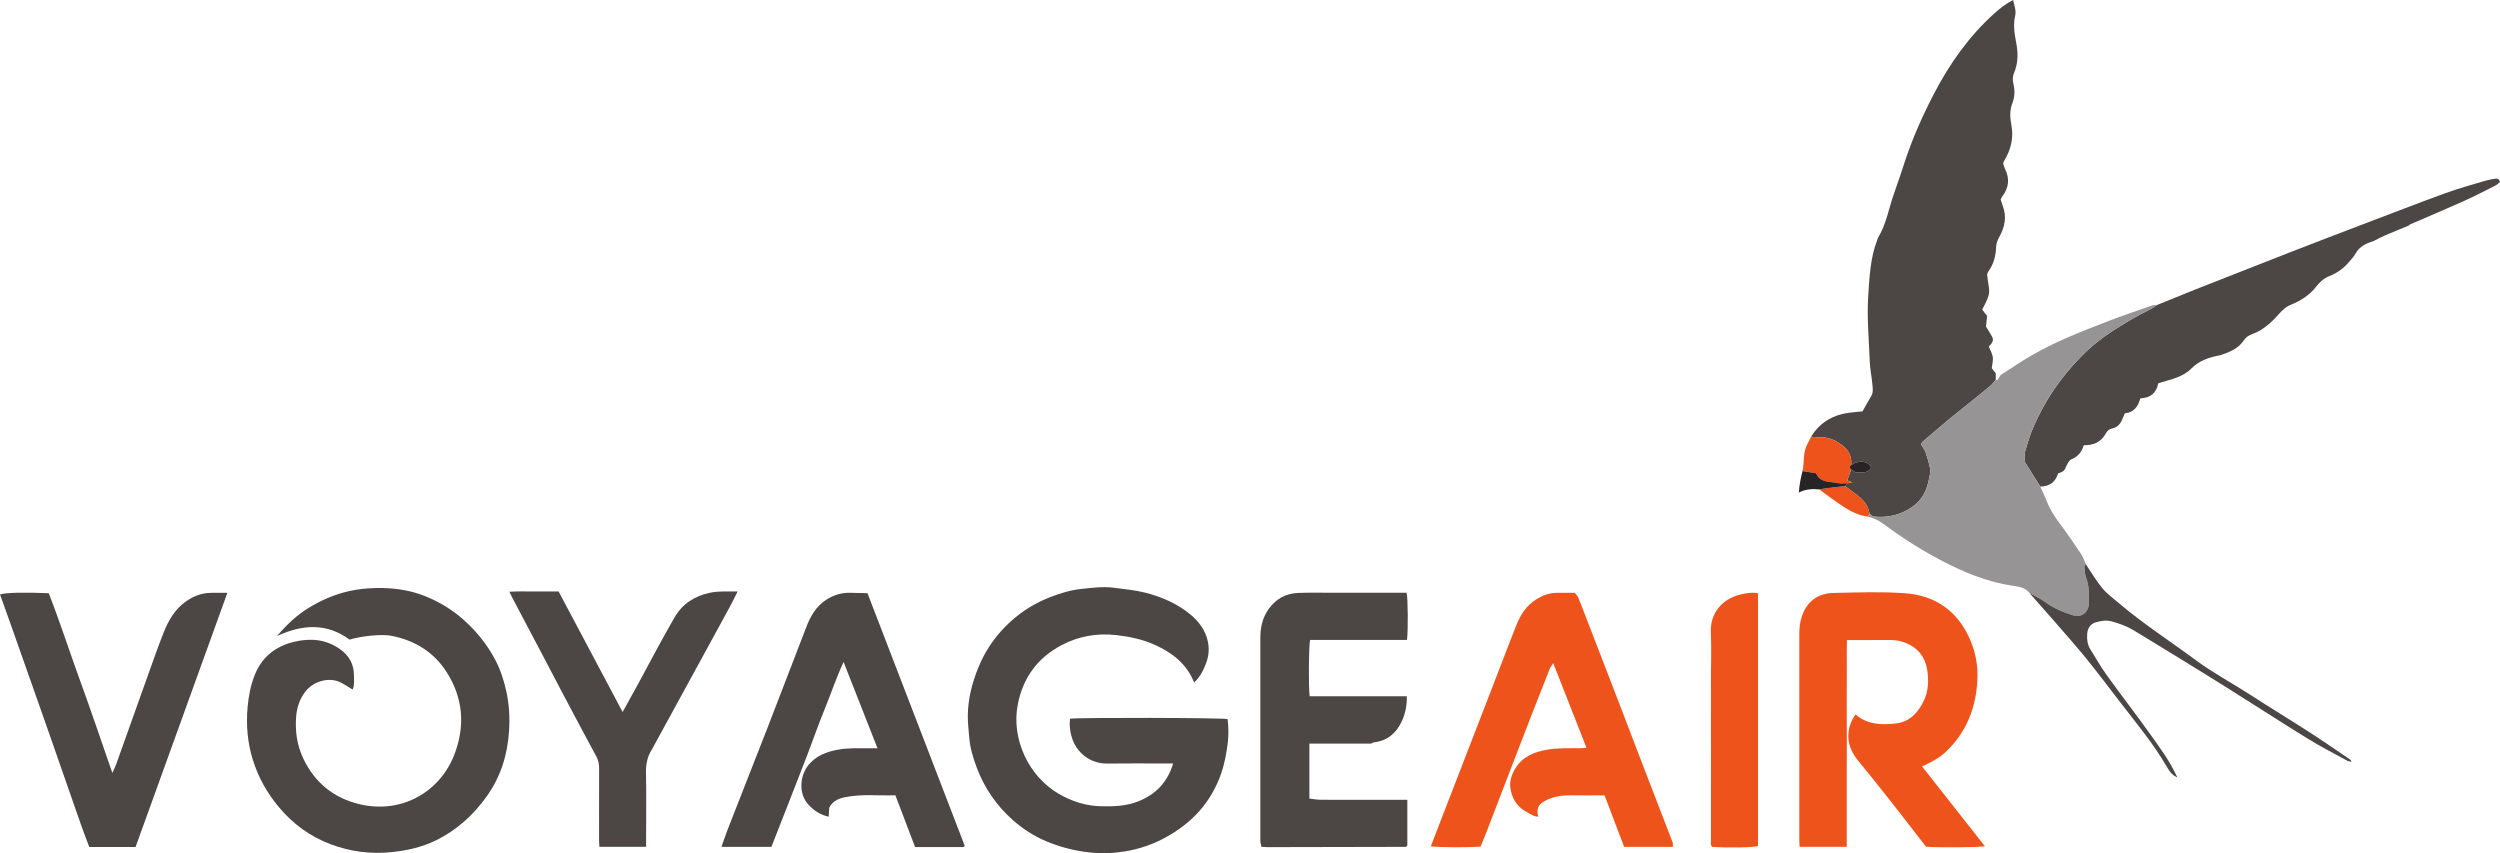 <?xml version="1.0" encoding="UTF-8"?>
<svg xmlns="http://www.w3.org/2000/svg" xmlns:xlink="http://www.w3.org/1999/xlink" width="172.88pt" height="59pt" viewBox="0 0 172.88 59" version="1.1">
<defs>
<clipPath id="clip1">
  <path d="M 140 12 L 172.879 12 L 172.879 34 L 140 34 Z M 140 12 "/>
</clipPath>
</defs>
<g id="surface1">
<path style=" stroke:none;fill-rule:nonzero;fill:rgb(30.023%,27.612%,27.04%);fill-opacity:1;" d="M 82.574 47.195 C 82.062 45.898 81.062 45.141 79.871 44.598 C 79.027 44.215 78.133 44.027 77.203 43.918 C 75.848 43.766 74.578 43.996 73.402 44.617 C 71.77 45.48 70.75 46.844 70.387 48.684 C 69.906 51.105 71.145 53.68 73.195 54.883 C 74.113 55.418 75.098 55.738 76.172 55.754 C 77.016 55.77 77.848 55.746 78.652 55.438 C 79.891 54.965 80.727 54.121 81.125 52.797 C 80.922 52.797 80.75 52.797 80.578 52.797 C 79.242 52.797 77.91 52.781 76.578 52.801 C 75.395 52.82 74.457 52.062 74.129 51.023 C 73.988 50.582 73.938 50.148 73.992 49.699 C 74.609 49.613 84.461 49.629 84.891 49.727 C 84.953 50.246 84.969 50.793 84.906 51.324 C 84.82 52.062 84.688 52.797 84.438 53.512 C 83.746 55.48 82.441 56.895 80.645 57.887 C 79.75 58.383 78.793 58.715 77.789 58.875 C 76.961 59.012 76.133 59.039 75.285 58.941 C 74.246 58.82 73.266 58.562 72.312 58.16 C 71.469 57.801 70.711 57.305 70.023 56.695 C 68.891 55.688 68.059 54.469 67.531 53.047 C 67.277 52.375 67.078 51.691 67.023 50.973 C 66.98 50.484 66.926 49.996 66.926 49.512 C 66.934 48.344 67.219 47.23 67.656 46.156 C 68.082 45.105 68.703 44.168 69.488 43.363 C 70.363 42.465 71.395 41.777 72.57 41.312 C 73.305 41.023 74.062 40.793 74.84 40.719 C 75.562 40.648 76.285 40.543 77.031 40.645 C 77.773 40.742 78.52 40.809 79.246 40.996 C 80.375 41.293 81.43 41.754 82.332 42.504 C 82.906 42.98 83.348 43.578 83.516 44.32 C 83.633 44.836 83.598 45.359 83.402 45.867 C 83.211 46.359 82.988 46.824 82.574 47.195 "/>
<path style=" stroke:none;fill-rule:nonzero;fill:rgb(30.023%,27.612%,27.04%);fill-opacity:1;" d="M 24.387 47.684 C 24.027 47.477 23.73 47.25 23.395 47.125 C 22.605 46.828 21.609 47.168 21.102 47.844 C 20.715 48.348 20.531 48.93 20.48 49.543 C 20.398 50.547 20.535 51.531 20.973 52.453 C 21.777 54.145 23.109 55.211 24.918 55.625 C 27.844 56.293 30.465 54.711 31.434 52.145 C 32.176 50.18 32.027 48.266 30.887 46.48 C 30.004 45.094 28.699 44.297 27.105 43.973 C 26.445 43.836 25.031 43.969 24.176 44.23 C 22.617 43.09 20.961 43.148 19.156 43.984 C 19.84 43.184 20.508 42.555 21.297 42.066 C 22.191 41.508 23.148 41.094 24.184 40.867 C 24.77 40.738 25.352 40.68 25.949 40.664 C 27.113 40.637 28.25 40.773 29.34 41.203 C 30.359 41.605 31.281 42.16 32.098 42.895 C 32.953 43.664 33.664 44.547 34.211 45.559 C 34.586 46.254 34.832 46.996 35.004 47.77 C 35.211 48.68 35.262 49.605 35.203 50.531 C 35.102 52.184 34.625 53.719 33.652 55.078 C 32.73 56.371 31.582 57.406 30.156 58.109 C 29.172 58.59 28.129 58.824 27.039 58.93 C 25.602 59.074 24.219 58.887 22.879 58.387 C 21.438 57.848 20.242 56.969 19.258 55.781 C 18.453 54.812 17.855 53.742 17.484 52.539 C 17.113 51.352 17.012 50.133 17.121 48.91 C 17.188 48.152 17.328 47.395 17.617 46.672 C 18.121 45.414 19.066 44.684 20.352 44.379 C 21.461 44.113 22.539 44.203 23.508 44.887 C 24.137 45.328 24.477 45.934 24.477 46.707 C 24.477 47.031 24.527 47.367 24.387 47.684 "/>
<path style=" stroke:none;fill-rule:nonzero;fill:rgb(30.023%,27.612%,27.04%);fill-opacity:1;" d="M 60.68 51.742 C 59.891 49.738 59.133 47.805 58.336 45.777 C 57.824 46.879 57.473 47.945 57.051 48.98 C 56.613 50.047 56.234 51.137 55.824 52.211 C 55.418 53.27 55.004 54.324 54.59 55.383 C 54.18 56.438 53.766 57.492 53.344 58.562 C 52.191 58.562 51.059 58.562 49.891 58.562 C 50.031 58.168 50.156 57.789 50.297 57.418 C 51.219 55.062 52.148 52.707 53.066 50.352 C 53.969 48.023 54.859 45.695 55.758 43.363 C 56.043 42.621 56.426 41.941 57.117 41.488 C 57.609 41.164 58.152 40.984 58.746 40.992 C 59.148 41 59.551 41.008 59.988 41.02 C 62.238 46.863 64.48 52.688 66.719 58.504 C 66.648 58.543 66.617 58.578 66.59 58.578 C 65.504 58.578 64.414 58.578 63.281 58.578 C 62.832 57.398 62.383 56.215 61.918 54.996 C 60.754 55.035 59.598 54.895 58.453 55.125 C 58 55.215 57.582 55.387 57.344 55.852 C 57.332 56.043 57.32 56.25 57.305 56.477 C 56.707 56.344 56.254 56.035 55.875 55.609 C 55.188 54.836 55.324 53.574 55.945 52.855 C 56.465 52.254 57.148 51.988 57.906 51.848 C 58.617 51.711 59.336 51.75 60.051 51.742 C 60.242 51.742 60.434 51.742 60.68 51.742 "/>
<g clip-path="url(#clip1)" clip-rule="nonzero">
<path style=" stroke:none;fill-rule:nonzero;fill:rgb(30.023%,27.612%,27.04%);fill-opacity:1;" d="M 164.145 16.664 C 163.637 16.824 163.168 17.031 162.891 17.535 C 162.77 17.746 162.602 17.926 162.441 18.113 C 162.074 18.551 161.625 18.875 161.094 19.086 C 160.711 19.238 160.426 19.488 160.168 19.82 C 159.727 20.402 159.105 20.789 158.441 21.066 C 158.062 21.219 157.801 21.469 157.547 21.762 C 157.047 22.324 156.492 22.828 155.77 23.094 C 155.516 23.184 155.316 23.305 155.16 23.543 C 154.777 24.113 154.172 24.352 153.551 24.559 C 153.484 24.582 153.414 24.586 153.348 24.602 C 152.676 24.746 152.059 24.957 151.547 25.477 C 151.078 25.953 150.426 26.164 149.781 26.348 C 149.613 26.395 149.449 26.445 149.246 26.504 C 149.125 27.176 148.699 27.527 148.008 27.543 C 147.855 28.117 147.562 28.523 146.938 28.582 C 146.875 28.727 146.816 28.867 146.754 29.012 C 146.625 29.316 146.422 29.547 146.086 29.621 C 145.887 29.664 145.73 29.766 145.637 29.949 C 145.312 30.555 144.793 30.805 144.098 30.789 C 143.965 31.242 143.703 31.578 143.242 31.762 C 143.094 31.82 142.984 32.035 142.906 32.199 C 142.734 32.574 142.746 32.582 142.316 32.742 C 142.137 33.336 141.727 33.648 141.086 33.645 C 140.727 33.07 140.367 32.496 140.039 31.969 C 140.039 31.668 139.984 31.406 140.051 31.18 C 140.223 30.582 140.41 29.984 140.664 29.414 C 141.055 28.543 141.512 27.703 142.055 26.906 C 142.59 26.129 143.191 25.402 143.84 24.73 C 144.473 24.07 145.184 23.48 145.957 22.973 C 146.832 22.402 147.723 21.859 148.664 21.402 C 148.848 21.312 149.012 21.188 149.184 21.082 C 150.035 20.734 150.891 20.383 151.746 20.043 C 154.02 19.148 156.289 18.254 158.566 17.367 C 160.191 16.734 161.82 16.113 163.449 15.492 C 165.324 14.781 167.195 14.055 169.078 13.367 C 169.977 13.039 170.902 12.789 171.82 12.512 C 172.035 12.449 172.258 12.402 172.48 12.367 C 172.637 12.344 172.805 12.328 172.883 12.578 C 172.789 12.652 172.699 12.762 172.582 12.82 C 171.852 13.188 171.121 13.57 170.375 13.906 C 169.148 14.457 167.906 14.977 166.676 15.512 C 166.629 15.531 166.594 15.574 166.555 15.605 C 166.012 15.832 165.465 16.047 164.926 16.281 C 164.656 16.395 164.402 16.535 164.145 16.664 "/>
</g>
<path style=" stroke:none;fill-rule:nonzero;fill:rgb(30.023%,27.612%,27.04%);fill-opacity:1;" d="M 91.039 51.422 C 90.887 51.422 90.73 51.422 90.547 51.422 C 90.547 52.691 90.547 53.93 90.547 55.223 C 90.801 55.25 91.055 55.301 91.309 55.305 C 93.117 55.312 94.926 55.309 96.734 55.309 C 96.922 55.309 97.109 55.309 97.32 55.309 C 97.32 56.41 97.32 57.457 97.32 58.465 C 97.281 58.512 97.27 58.527 97.258 58.539 C 97.242 58.547 97.223 58.562 97.211 58.562 C 94.016 58.57 90.82 58.578 87.629 58.582 C 87.508 58.582 87.387 58.57 87.23 58.562 C 87.203 58.441 87.176 58.328 87.156 58.215 C 87.148 58.145 87.156 58.074 87.156 58.004 C 87.156 53.367 87.152 48.734 87.156 44.102 C 87.156 43.371 87.312 42.684 87.758 42.078 C 88.258 41.395 88.93 41.039 89.762 41.004 C 90.48 40.973 91.199 40.988 91.918 40.988 C 93.535 40.988 95.148 40.988 96.766 40.988 C 96.938 40.988 97.109 40.988 97.273 40.988 C 97.363 41.414 97.379 43.625 97.297 44.254 C 95.062 44.254 92.824 44.254 90.594 44.254 C 90.5 44.676 90.48 47.465 90.566 48.148 C 92.797 48.148 95.039 48.148 97.285 48.148 C 97.297 48.789 97.18 49.363 96.926 49.902 C 96.539 50.719 95.922 51.234 95 51.336 C 94.938 51.344 94.879 51.395 94.82 51.422 C 93.559 51.422 92.301 51.422 91.039 51.422 "/>
<path style=" stroke:none;fill-rule:nonzero;fill:rgb(30.023%,27.612%,27.04%);fill-opacity:1;" d="M 9.375 58.57 C 8.266 58.57 7.23 58.57 6.172 58.57 C 5.988 58.078 5.797 57.594 5.625 57.102 C 4.805 54.762 3.996 52.422 3.176 50.082 C 2.34 47.695 1.496 45.312 0.652 42.926 C 0.438 42.32 0.219 41.715 0 41.109 C 0.383 40.977 1.707 40.949 3.371 41.023 C 4.164 43.047 4.832 45.141 5.586 47.199 C 6.332 49.246 7.023 51.312 7.77 53.453 C 7.871 53.223 7.957 53.062 8.02 52.891 C 8.73 50.906 9.438 48.914 10.148 46.926 C 10.531 45.859 10.902 44.785 11.32 43.73 C 11.656 42.898 12.098 42.121 12.863 41.586 C 13.375 41.227 13.938 41.008 14.57 40.996 C 14.934 40.988 15.301 40.996 15.723 40.996 C 13.594 46.891 11.484 52.727 9.375 58.57 "/>
<path style=" stroke:none;fill-rule:nonzero;fill:rgb(30.023%,27.612%,27.04%);fill-opacity:1;" d="M 44.68 58.559 C 43.59 58.559 42.543 58.559 41.449 58.559 C 41.441 58.391 41.426 58.223 41.426 58.055 C 41.426 56.406 41.422 54.754 41.43 53.105 C 41.43 52.816 41.375 52.562 41.234 52.305 C 40.449 50.855 39.68 49.406 38.91 47.949 C 38.434 47.055 37.969 46.152 37.496 45.254 C 36.828 43.98 36.152 42.715 35.484 41.445 C 35.402 41.293 35.328 41.133 35.223 40.922 C 35.805 40.879 36.355 40.906 36.906 40.902 C 37.465 40.898 38.027 40.902 38.629 40.902 C 40.094 43.656 41.559 46.418 43.055 49.238 C 43.438 48.543 43.793 47.902 44.145 47.262 C 44.973 45.738 45.773 44.203 46.641 42.703 C 47.18 41.766 48.027 41.211 49.105 40.988 C 49.715 40.863 50.32 40.906 51.008 40.902 C 50.809 41.293 50.645 41.645 50.457 41.984 C 49.906 43 49.352 44.012 48.797 45.027 C 47.578 47.254 46.359 49.48 45.145 51.707 C 45.125 51.734 45.117 51.77 45.098 51.801 C 44.766 52.297 44.66 52.836 44.672 53.438 C 44.703 54.965 44.68 56.492 44.68 58.02 C 44.68 58.191 44.68 58.363 44.68 58.559 "/>
<path style=" stroke:none;fill-rule:nonzero;fill:rgb(30.023%,27.612%,27.04%);fill-opacity:1;" d="M 125.273 30.148 C 125.77 29.348 126.496 28.852 127.391 28.629 C 127.844 28.516 128.32 28.504 128.797 28.445 C 128.996 28.094 129.188 27.738 129.395 27.398 C 129.566 27.113 129.496 26.816 129.473 26.523 C 129.434 26.039 129.32 25.555 129.301 25.07 C 129.242 23.512 129.09 21.953 129.195 20.395 C 129.281 19.129 129.336 17.848 129.801 16.637 C 129.824 16.574 129.836 16.5 129.871 16.441 C 130.457 15.469 130.625 14.348 131.004 13.301 C 131.27 12.562 131.512 11.816 131.758 11.07 C 132.285 9.492 132.961 7.977 133.727 6.504 C 134.809 4.418 136.145 2.523 137.898 0.941 C 138.285 0.594 138.691 0.262 139.211 0 C 139.289 0.379 139.438 0.73 139.355 1.078 C 139.211 1.699 139.297 2.297 139.414 2.898 C 139.562 3.633 139.574 4.348 139.27 5.059 C 139.188 5.254 139.164 5.512 139.215 5.719 C 139.336 6.195 139.34 6.668 139.168 7.109 C 138.969 7.625 138.988 8.121 139.09 8.641 C 139.266 9.539 139.051 10.367 138.582 11.137 C 138.566 11.168 138.559 11.203 138.52 11.289 C 138.555 11.395 138.586 11.547 138.652 11.684 C 138.98 12.348 138.922 12.965 138.48 13.555 C 138.43 13.625 138.395 13.707 138.348 13.797 C 138.395 13.938 138.438 14.09 138.492 14.234 C 138.785 14.996 138.637 15.703 138.25 16.395 C 138.133 16.598 138.043 16.848 138.035 17.078 C 138.016 17.691 137.871 18.25 137.512 18.754 C 137.461 18.82 137.438 18.91 137.41 18.984 C 137.551 20.254 137.766 20.121 137.074 21.406 C 137.172 21.535 137.277 21.672 137.414 21.852 C 137.391 22.074 137.363 22.332 137.336 22.582 C 137.473 22.805 137.621 23.035 137.754 23.277 C 137.918 23.574 137.715 23.77 137.527 23.961 C 137.629 24.207 137.766 24.441 137.805 24.691 C 137.84 24.918 137.766 25.164 137.734 25.461 C 137.797 25.535 137.891 25.66 138.012 25.816 C 138.012 25.941 138.012 26.094 138.012 26.25 C 137.891 26.395 137.781 26.559 137.641 26.68 C 137.176 27.07 136.699 27.449 136.227 27.832 C 135.809 28.172 135.379 28.496 134.965 28.84 C 134.281 29.41 133.605 29.984 132.934 30.562 C 132.891 30.602 132.875 30.68 132.848 30.742 C 132.953 30.918 133.082 31.074 133.145 31.246 C 133.277 31.641 133.41 32.035 133.477 32.441 C 133.516 32.668 133.43 32.918 133.387 33.156 C 133.242 33.895 132.938 34.539 132.316 34.996 C 131.465 35.629 130.5 35.836 129.5 35.711 C 129.406 35.633 129.344 35.574 129.281 35.52 C 129.203 35.078 128.984 34.711 128.648 34.426 C 128.309 34.137 127.938 33.883 127.582 33.613 C 127.656 33.547 127.73 33.48 127.805 33.414 C 127.859 33.402 127.918 33.391 128.082 33.355 C 127.895 33.281 127.801 33.246 127.738 33.219 C 127.832 32.965 127.922 32.719 128.016 32.469 C 128.129 32.543 128.242 32.613 128.344 32.676 C 128.727 32.664 129.109 32.754 129.387 32.379 C 129.367 32.305 129.367 32.195 129.316 32.156 C 129.191 32.066 129.051 31.977 128.906 31.949 C 128.586 31.887 128.289 31.98 128.016 32.152 C 128.059 31.668 127.902 31.238 127.555 30.93 C 127.031 30.473 126.434 30.176 125.699 30.246 C 125.562 30.262 125.379 30.34 125.273 30.148 "/>
<path style=" stroke:none;fill-rule:nonzero;fill:rgb(92.928%,32.732%,10.745%);fill-opacity:1;" d="M 132.914 53 C 134.383 54.863 135.816 56.684 137.258 58.516 C 136.855 58.602 133.953 58.625 133.184 58.547 C 132.367 57.492 131.539 56.414 130.695 55.344 C 129.973 54.426 129.242 53.512 128.5 52.609 C 128.121 52.148 127.859 51.629 127.82 51.051 C 127.785 50.48 127.941 49.918 128.316 49.406 C 129.137 50.121 130.129 50.141 131.098 50.031 C 132.059 49.922 132.664 49.266 133.062 48.402 C 133.379 47.699 133.379 46.949 133.254 46.234 C 133.109 45.418 132.609 44.781 131.789 44.461 C 131.441 44.324 131.094 44.254 130.719 44.258 C 129.738 44.266 128.758 44.262 127.719 44.262 C 127.699 44.883 127.711 45.473 127.711 46.062 C 127.707 46.656 127.707 47.254 127.707 47.852 C 127.707 48.449 127.707 49.043 127.707 49.641 C 127.707 50.238 127.711 50.836 127.711 51.43 C 127.711 52.012 127.707 52.59 127.707 53.168 C 127.707 53.766 127.707 54.363 127.707 54.957 C 127.707 55.555 127.707 56.152 127.707 56.75 C 127.707 57.344 127.707 57.934 127.707 58.559 C 126.602 58.559 125.543 58.559 124.445 58.559 C 124.438 58.406 124.426 58.27 124.426 58.137 C 124.422 53.383 124.422 48.625 124.426 43.867 C 124.426 43.449 124.461 43.043 124.598 42.633 C 124.945 41.594 125.703 41.027 126.789 41.004 C 128.418 40.969 130.059 40.906 131.684 41.02 C 133.84 41.164 135.406 42.258 136.266 44.301 C 136.637 45.195 136.793 46.113 136.738 47.062 C 136.633 48.977 135.969 50.664 134.543 52.004 C 134.094 52.426 133.555 52.707 132.914 53 "/>
<path style=" stroke:none;fill-rule:nonzero;fill:rgb(58.823%,58.073%,58.26%);fill-opacity:1;" d="M 129.281 35.52 C 129.344 35.574 129.406 35.633 129.5 35.711 C 130.5 35.836 131.465 35.629 132.316 34.996 C 132.938 34.539 133.242 33.895 133.387 33.156 C 133.43 32.918 133.516 32.668 133.477 32.441 C 133.41 32.035 133.277 31.641 133.145 31.246 C 133.082 31.074 132.953 30.918 132.848 30.742 C 132.875 30.68 132.891 30.602 132.934 30.562 C 133.605 29.984 134.281 29.41 134.965 28.84 C 135.379 28.496 135.809 28.172 136.227 27.832 C 136.699 27.449 137.176 27.07 137.641 26.68 C 137.781 26.559 137.891 26.395 138.012 26.25 C 138.051 26.266 138.117 26.301 138.121 26.293 C 138.211 26.164 138.289 26.031 138.348 25.934 C 139.098 25.457 139.797 24.969 140.535 24.551 C 141.266 24.137 142.016 23.758 142.781 23.422 C 143.816 22.969 144.871 22.555 145.926 22.152 C 146.883 21.789 147.855 21.461 148.82 21.125 C 148.934 21.086 149.062 21.094 149.184 21.082 C 149.012 21.188 148.848 21.312 148.664 21.402 C 147.723 21.859 146.832 22.402 145.957 22.973 C 145.184 23.48 144.473 24.07 143.84 24.73 C 143.191 25.402 142.59 26.129 142.055 26.906 C 141.512 27.703 141.055 28.543 140.664 29.414 C 140.41 29.984 140.223 30.582 140.051 31.18 C 139.984 31.406 140.039 31.668 140.039 31.969 C 140.367 32.496 140.727 33.07 141.086 33.645 C 141.242 33.992 141.414 34.332 141.551 34.688 C 141.773 35.262 142.105 35.766 142.473 36.254 C 142.984 36.93 143.461 37.637 143.934 38.344 C 144.066 38.539 144.133 38.781 144.23 39.004 C 144.199 39.078 144.133 39.152 144.141 39.219 C 144.168 39.477 144.18 39.746 144.27 39.984 C 144.484 40.559 144.457 41.148 144.445 41.738 C 144.434 42.336 143.941 42.727 143.375 42.555 C 142.691 42.348 142.039 42.074 141.449 41.648 C 141.105 41.398 140.707 41.215 140.336 41 C 140 40.566 139.484 40.562 139.016 40.48 C 137.805 40.281 136.656 39.891 135.543 39.391 C 134.074 38.727 132.684 37.926 131.355 37.02 C 130.969 36.758 130.582 36.484 130.207 36.199 C 129.895 35.965 129.543 35.832 129.172 35.727 C 129.207 35.66 129.242 35.59 129.281 35.52 "/>
<path style=" stroke:none;fill-rule:nonzero;fill:rgb(92.928%,32.732%,10.745%);fill-opacity:1;" d="M 115.684 58.562 C 114.551 58.562 113.453 58.562 112.312 58.562 C 111.867 57.387 111.418 56.203 110.961 55.004 C 110.152 55.004 109.383 55.012 108.609 55 C 108.137 54.992 107.668 55.043 107.223 55.211 C 107 55.297 106.77 55.398 106.586 55.547 C 106.301 55.773 106.273 56.105 106.379 56.469 C 106.066 56.477 105.859 56.301 105.633 56.188 C 104.922 55.828 104.535 55.223 104.441 54.449 C 104.387 53.992 104.543 53.543 104.777 53.156 C 105.266 52.344 106.051 52.004 106.945 51.848 C 107.727 51.711 108.516 51.746 109.301 51.742 C 109.418 51.742 109.535 51.723 109.707 51.707 C 108.941 49.762 108.195 47.855 107.41 45.855 C 107.289 46.051 107.207 46.152 107.16 46.27 C 106.734 47.34 106.312 48.41 105.895 49.48 C 105.445 50.637 105.004 51.789 104.559 52.945 C 104.02 54.344 103.484 55.742 102.945 57.145 C 102.766 57.613 102.574 58.078 102.391 58.535 C 101.809 58.613 99.371 58.605 98.945 58.52 C 99.328 57.523 99.711 56.535 100.094 55.547 C 100.652 54.102 101.215 52.652 101.773 51.207 C 102.289 49.875 102.805 48.539 103.32 47.207 C 103.828 45.891 104.328 44.57 104.848 43.258 C 105.141 42.516 105.559 41.855 106.266 41.426 C 106.672 41.176 107.109 41.012 107.594 40.996 C 108.012 40.984 108.434 40.996 108.898 40.996 C 108.984 41.109 109.102 41.219 109.152 41.355 C 109.504 42.23 109.836 43.109 110.176 43.988 C 110.828 45.68 111.48 47.367 112.133 49.059 C 112.531 50.102 112.93 51.145 113.328 52.188 C 113.805 53.422 114.281 54.656 114.758 55.895 C 115.062 56.676 115.363 57.457 115.66 58.238 C 115.695 58.328 115.676 58.434 115.684 58.562 "/>
<path style=" stroke:none;fill-rule:nonzero;fill:rgb(92.928%,32.732%,10.745%);fill-opacity:1;" d="M 121.57 41.027 C 121.57 46.863 121.57 52.684 121.57 58.5 C 121.23 58.609 119.535 58.641 118.391 58.562 C 118.266 58.414 118.32 58.23 118.32 58.062 C 118.316 54.395 118.316 50.73 118.316 47.066 C 118.316 45.941 118.355 44.816 118.309 43.699 C 118.258 42.457 119.039 41.422 120.363 41.109 C 120.754 41.02 121.141 40.941 121.57 41.027 "/>
<path style=" stroke:none;fill-rule:nonzero;fill:rgb(30.023%,27.612%,27.04%);fill-opacity:1;" d="M 140.336 41 C 140.707 41.215 141.105 41.398 141.449 41.648 C 142.039 42.074 142.691 42.348 143.375 42.555 C 143.941 42.727 144.434 42.336 144.445 41.738 C 144.457 41.148 144.484 40.559 144.27 39.984 C 144.18 39.746 144.168 39.477 144.141 39.219 C 144.133 39.152 144.199 39.078 144.23 39.004 C 144.613 39.57 144.957 40.164 145.391 40.688 C 145.723 41.086 146.16 41.398 146.559 41.738 C 148.242 43.164 150.102 44.359 151.871 45.672 C 153.059 46.547 154.359 47.238 155.594 48.035 C 156.957 48.922 158.352 49.762 159.719 50.645 C 160.645 51.242 161.551 51.871 162.465 52.488 C 162.523 52.523 162.574 52.57 162.605 52.68 C 162.508 52.656 162.395 52.648 162.309 52.602 C 161.391 52.098 160.453 51.617 159.562 51.066 C 157.582 49.844 155.629 48.574 153.656 47.34 C 152.145 46.391 150.617 45.465 149.098 44.531 C 148.562 44.203 148.023 43.875 147.484 43.551 C 147.031 43.281 146.539 43.113 146.031 42.973 C 145.648 42.867 145.301 42.934 144.949 43.027 C 144.57 43.129 144.355 43.441 144.332 43.848 C 144.309 44.223 144.348 44.582 144.555 44.906 C 144.926 45.5 145.27 46.109 145.68 46.68 C 146.691 48.082 147.754 49.453 148.758 50.863 C 149.379 51.73 150.012 52.594 150.473 53.566 C 150.5 53.625 150.527 53.688 150.57 53.773 C 150.23 53.586 150.098 53.469 149.832 53.012 C 148.926 51.445 147.77 50.059 146.672 48.633 C 145.883 47.605 145.102 46.57 144.289 45.562 C 143.605 44.719 142.883 43.906 142.172 43.086 C 141.562 42.387 140.949 41.695 140.336 41 "/>
<path style=" stroke:none;fill-rule:nonzero;fill:rgb(92.928%,32.732%,10.745%);fill-opacity:1;" d="M 125.273 30.148 C 125.379 30.34 125.562 30.262 125.699 30.246 C 126.434 30.176 127.031 30.473 127.555 30.93 C 127.902 31.238 128.059 31.668 128.016 32.152 C 127.871 32.258 127.871 32.363 128.016 32.469 C 127.922 32.719 127.832 32.965 127.738 33.219 C 127.801 33.246 127.895 33.281 128.082 33.355 C 127.918 33.391 127.859 33.402 127.805 33.414 C 127.559 33.414 127.309 33.457 127.074 33.406 C 126.523 33.289 125.859 33.395 125.594 32.73 C 125.258 32.676 124.953 32.625 124.648 32.574 C 124.785 31.984 124.668 31.352 124.945 30.785 C 125.051 30.57 125.164 30.359 125.273 30.148 "/>
<path style=" stroke:none;fill-rule:nonzero;fill:rgb(92.928%,32.732%,10.745%);fill-opacity:1;" d="M 129.281 35.52 C 129.242 35.59 129.207 35.66 129.172 35.727 C 128.555 35.648 128.008 35.383 127.496 35.051 C 126.914 34.672 126.363 34.246 125.797 33.84 C 126 33.809 126.203 33.777 126.406 33.75 C 126.797 33.703 127.191 33.66 127.582 33.613 C 127.938 33.883 128.309 34.137 128.648 34.426 C 128.984 34.711 129.203 35.078 129.281 35.52 "/>
<path style=" stroke:none;fill-rule:nonzero;fill:rgb(15.921%,14.391%,14.771%);fill-opacity:1;" d="M 127.582 33.613 C 127.191 33.66 126.797 33.703 126.406 33.75 C 126.203 33.777 126 33.809 125.797 33.84 C 125.328 33.801 124.867 33.82 124.391 34.059 C 124.434 33.527 124.523 33.047 124.648 32.574 C 124.953 32.625 125.258 32.676 125.594 32.73 C 125.859 33.395 126.523 33.289 127.074 33.406 C 127.309 33.457 127.559 33.414 127.805 33.414 C 127.73 33.48 127.656 33.547 127.582 33.613 "/>
<path style=" stroke:none;fill-rule:nonzero;fill:rgb(15.921%,14.391%,14.771%);fill-opacity:1;" d="M 128.016 32.469 C 127.871 32.363 127.871 32.258 128.016 32.152 C 128.289 31.98 128.586 31.887 128.906 31.949 C 129.051 31.977 129.191 32.066 129.316 32.156 C 129.367 32.195 129.367 32.305 129.387 32.379 C 129.109 32.754 128.727 32.664 128.344 32.676 C 128.242 32.613 128.129 32.543 128.016 32.469 "/>
</g>
</svg>

